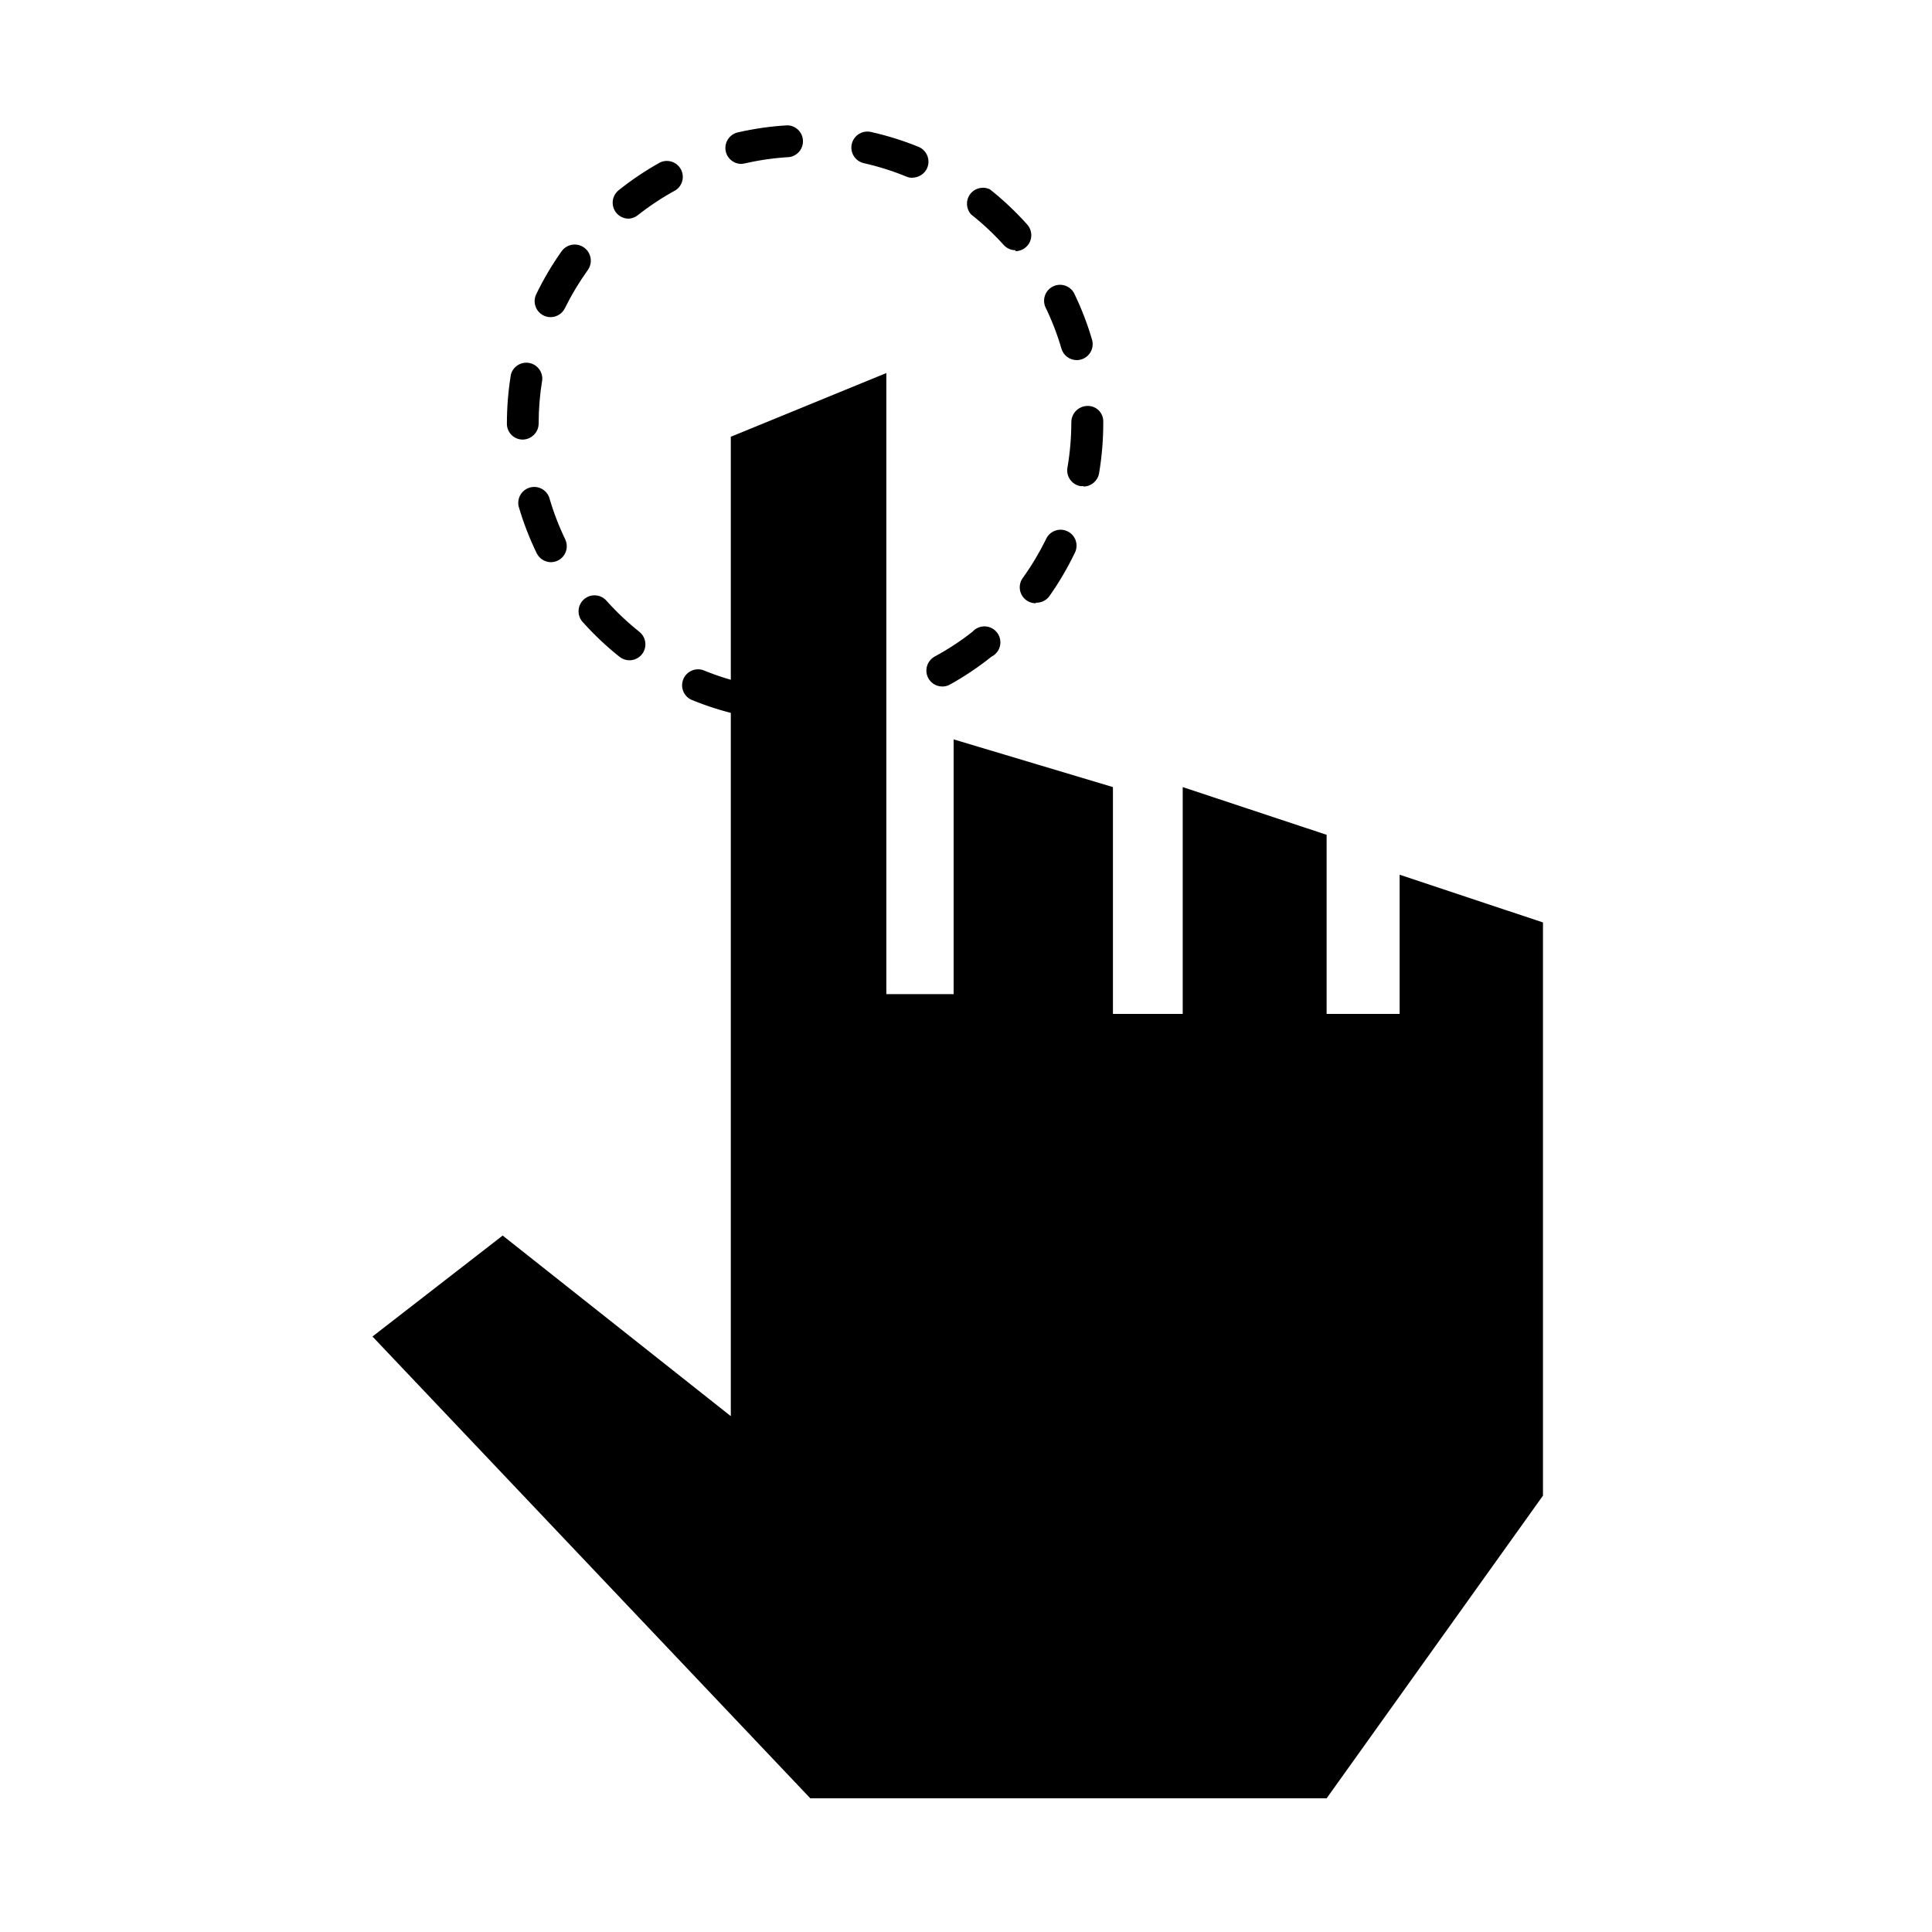 <?xml version="1.0" encoding="UTF-8"?>
<!-- The Best Svg Icon site in the world: iconSvg.co, Visit us! https://iconsvg.co -->
<svg fill="#000000" width="800px" height="800px" version="1.1" viewBox="144 144 512 512" xmlns="http://www.w3.org/2000/svg">
 <g>
  <path d="m495.57 620.57h-136.83l-116.03-122.38 34.508-26.754 60.457 47.863v-259.56l41.215-16.879v164.59h17.832v-67.508l42.219 12.645v60.105h18.492v-60.105l38.137 12.645v47.461h19.348v-36.879l37.988 12.645v151.9z"/>
  <path d="m361.66 335.16c-2.148-0.238-3.773-2.051-3.773-4.207 0-2.16 1.625-3.973 3.773-4.207 3.949-0.227 7.879-0.781 11.738-1.664 2.156-0.266 4.16 1.145 4.641 3.262 0.484 2.121-0.719 4.258-2.777 4.949-4.324 0.988-8.723 1.609-13.148 1.867zm-20.859-1.715h-0.957c-4.34-0.984-8.586-2.332-12.695-4.031-2.016-0.977-2.918-3.352-2.062-5.422 0.852-2.066 3.168-3.113 5.285-2.387 3.672 1.512 7.465 2.707 11.336 3.578 2.012 0.543 3.328 2.473 3.106 4.543-0.227 2.074-1.93 3.672-4.012 3.769zm52.898-7.508c-1.914-0.012-3.582-1.309-4.066-3.16-0.484-1.855 0.34-3.801 2.004-4.75 3.539-1.91 6.91-4.117 10.074-6.598 0.84-0.949 2.059-1.473 3.324-1.43 1.266 0.047 2.445 0.656 3.211 1.664 0.77 1.004 1.047 2.305 0.758 3.535-0.293 1.234-1.117 2.269-2.254 2.828-3.465 2.773-7.156 5.25-11.035 7.406-0.617 0.332-1.312 0.508-2.016 0.504zm-82.875-6.953c-0.949 0.004-1.875-0.316-2.621-0.906-3.473-2.762-6.707-5.812-9.672-9.117-0.809-0.824-1.242-1.945-1.207-3.102 0.039-1.152 0.547-2.242 1.406-3.012 0.859-0.77 2-1.156 3.148-1.066 1.152 0.086 2.219 0.645 2.949 1.535 2.656 2.961 5.555 5.691 8.668 8.164 1.375 1.125 1.898 2.988 1.312 4.668-0.586 1.68-2.156 2.812-3.934 2.836zm107.71-15.113c-1.621 0.023-3.113-0.879-3.844-2.328-0.73-1.445-0.566-3.184 0.418-4.473 2.293-3.184 4.312-6.555 6.047-10.078 0.445-1.074 1.312-1.918 2.402-2.332 1.09-0.418 2.301-0.363 3.348 0.145 1.051 0.504 1.844 1.422 2.195 2.531 0.348 1.113 0.227 2.316-0.34 3.336-1.926 3.992-4.184 7.82-6.75 11.438-0.848 1.074-2.16 1.676-3.527 1.609zm-128.52-10.883c-1.605-0.008-3.07-0.926-3.777-2.367-1.941-3.988-3.539-8.137-4.785-12.395-0.504-2.184 0.785-4.383 2.938-5.012s4.422 0.531 5.172 2.644c1.098 3.809 2.512 7.516 4.234 11.086 0.617 1.301 0.527 2.832-0.234 4.055-0.766 1.223-2.102 1.973-3.547 1.988zm141.07-20.152h-0.707 0.004c-1.141-0.18-2.16-0.824-2.816-1.773-0.656-0.953-0.895-2.133-0.66-3.262 0.664-3.914 1-7.875 1.008-11.84-0.027-2.375 1.859-4.328 4.231-4.383 1.109-0.043 2.188 0.367 2.984 1.137 0.797 0.773 1.25 1.832 1.25 2.941v0.305c0.008 4.504-0.363 9.004-1.109 13.449-0.336 1.984-2.019 3.461-4.031 3.527zm-148.52-12.344c-1.105 0.016-2.176-0.414-2.969-1.188-0.793-0.773-1.25-1.832-1.262-2.941-0.004-4.391 0.348-8.77 1.059-13.102 0.559-2.102 2.625-3.438 4.773-3.086 2.148 0.352 3.68 2.277 3.539 4.449-0.637 3.863-0.957 7.769-0.957 11.688-0.055 2.285-1.895 4.129-4.184 4.18zm146.76-21.059h0.004c-1.863-0.012-3.5-1.238-4.031-3.023-1.109-3.809-2.543-7.516-4.281-11.082-0.859-2.07 0.047-4.453 2.066-5.43 2.019-0.977 4.449-0.207 5.539 1.75 1.941 3.992 3.543 8.137 4.789 12.395 0.359 1.27 0.109 2.637-0.684 3.695-0.789 1.055-2.027 1.684-3.348 1.695zm-139.45-11.387c-1.445-0.016-2.781-0.762-3.547-1.988-0.762-1.223-0.852-2.754-0.234-4.055 1.926-3.996 4.188-7.82 6.754-11.438 1.391-1.906 4.062-2.324 5.969-0.934 1.906 1.391 2.324 4.066 0.934 5.973-2.289 3.188-4.312 6.555-6.047 10.074-0.715 1.461-2.203 2.379-3.828 2.367zm123.23-17.734c-1.195 0-2.332-0.516-3.125-1.41-2.656-2.938-5.555-5.652-8.664-8.109-1.336-1.516-1.418-3.766-0.191-5.371 1.227-1.605 3.414-2.121 5.231-1.23 3.551 2.82 6.852 5.941 9.875 9.32 1.109 1.242 1.387 3.016 0.715 4.535-0.676 1.523-2.176 2.508-3.84 2.519zm-102.52-8.363c-1.789-0.004-3.379-1.129-3.981-2.812-0.598-1.684-0.074-3.562 1.309-4.691 3.465-2.773 7.156-5.25 11.035-7.406 2-0.922 4.375-0.152 5.457 1.773 1.078 1.922 0.5 4.352-1.328 5.582-3.539 1.926-6.91 4.152-10.074 6.648-0.691 0.551-1.539 0.867-2.418 0.906zm75.266-10.832c-0.551 0.008-1.098-0.094-1.609-0.301-3.672-1.512-7.465-2.707-11.336-3.578-2.281-0.527-3.703-2.805-3.176-5.086 0.531-2.281 2.809-3.703 5.09-3.176 4.336 0.969 8.582 2.297 12.695 3.981 1.824 0.797 2.848 2.754 2.461 4.707-0.387 1.949-2.082 3.367-4.074 3.406zm-45.344-3.68 0.004 0.004c-2.168 0.02-4-1.598-4.246-3.75s1.172-4.144 3.289-4.613c4.32-0.988 8.719-1.613 13.148-1.863 2.188 0.066 3.961 1.793 4.09 3.977 0.133 2.184-1.426 4.106-3.586 4.438-3.953 0.223-7.879 0.777-11.738 1.66z"/>
 </g>
</svg>